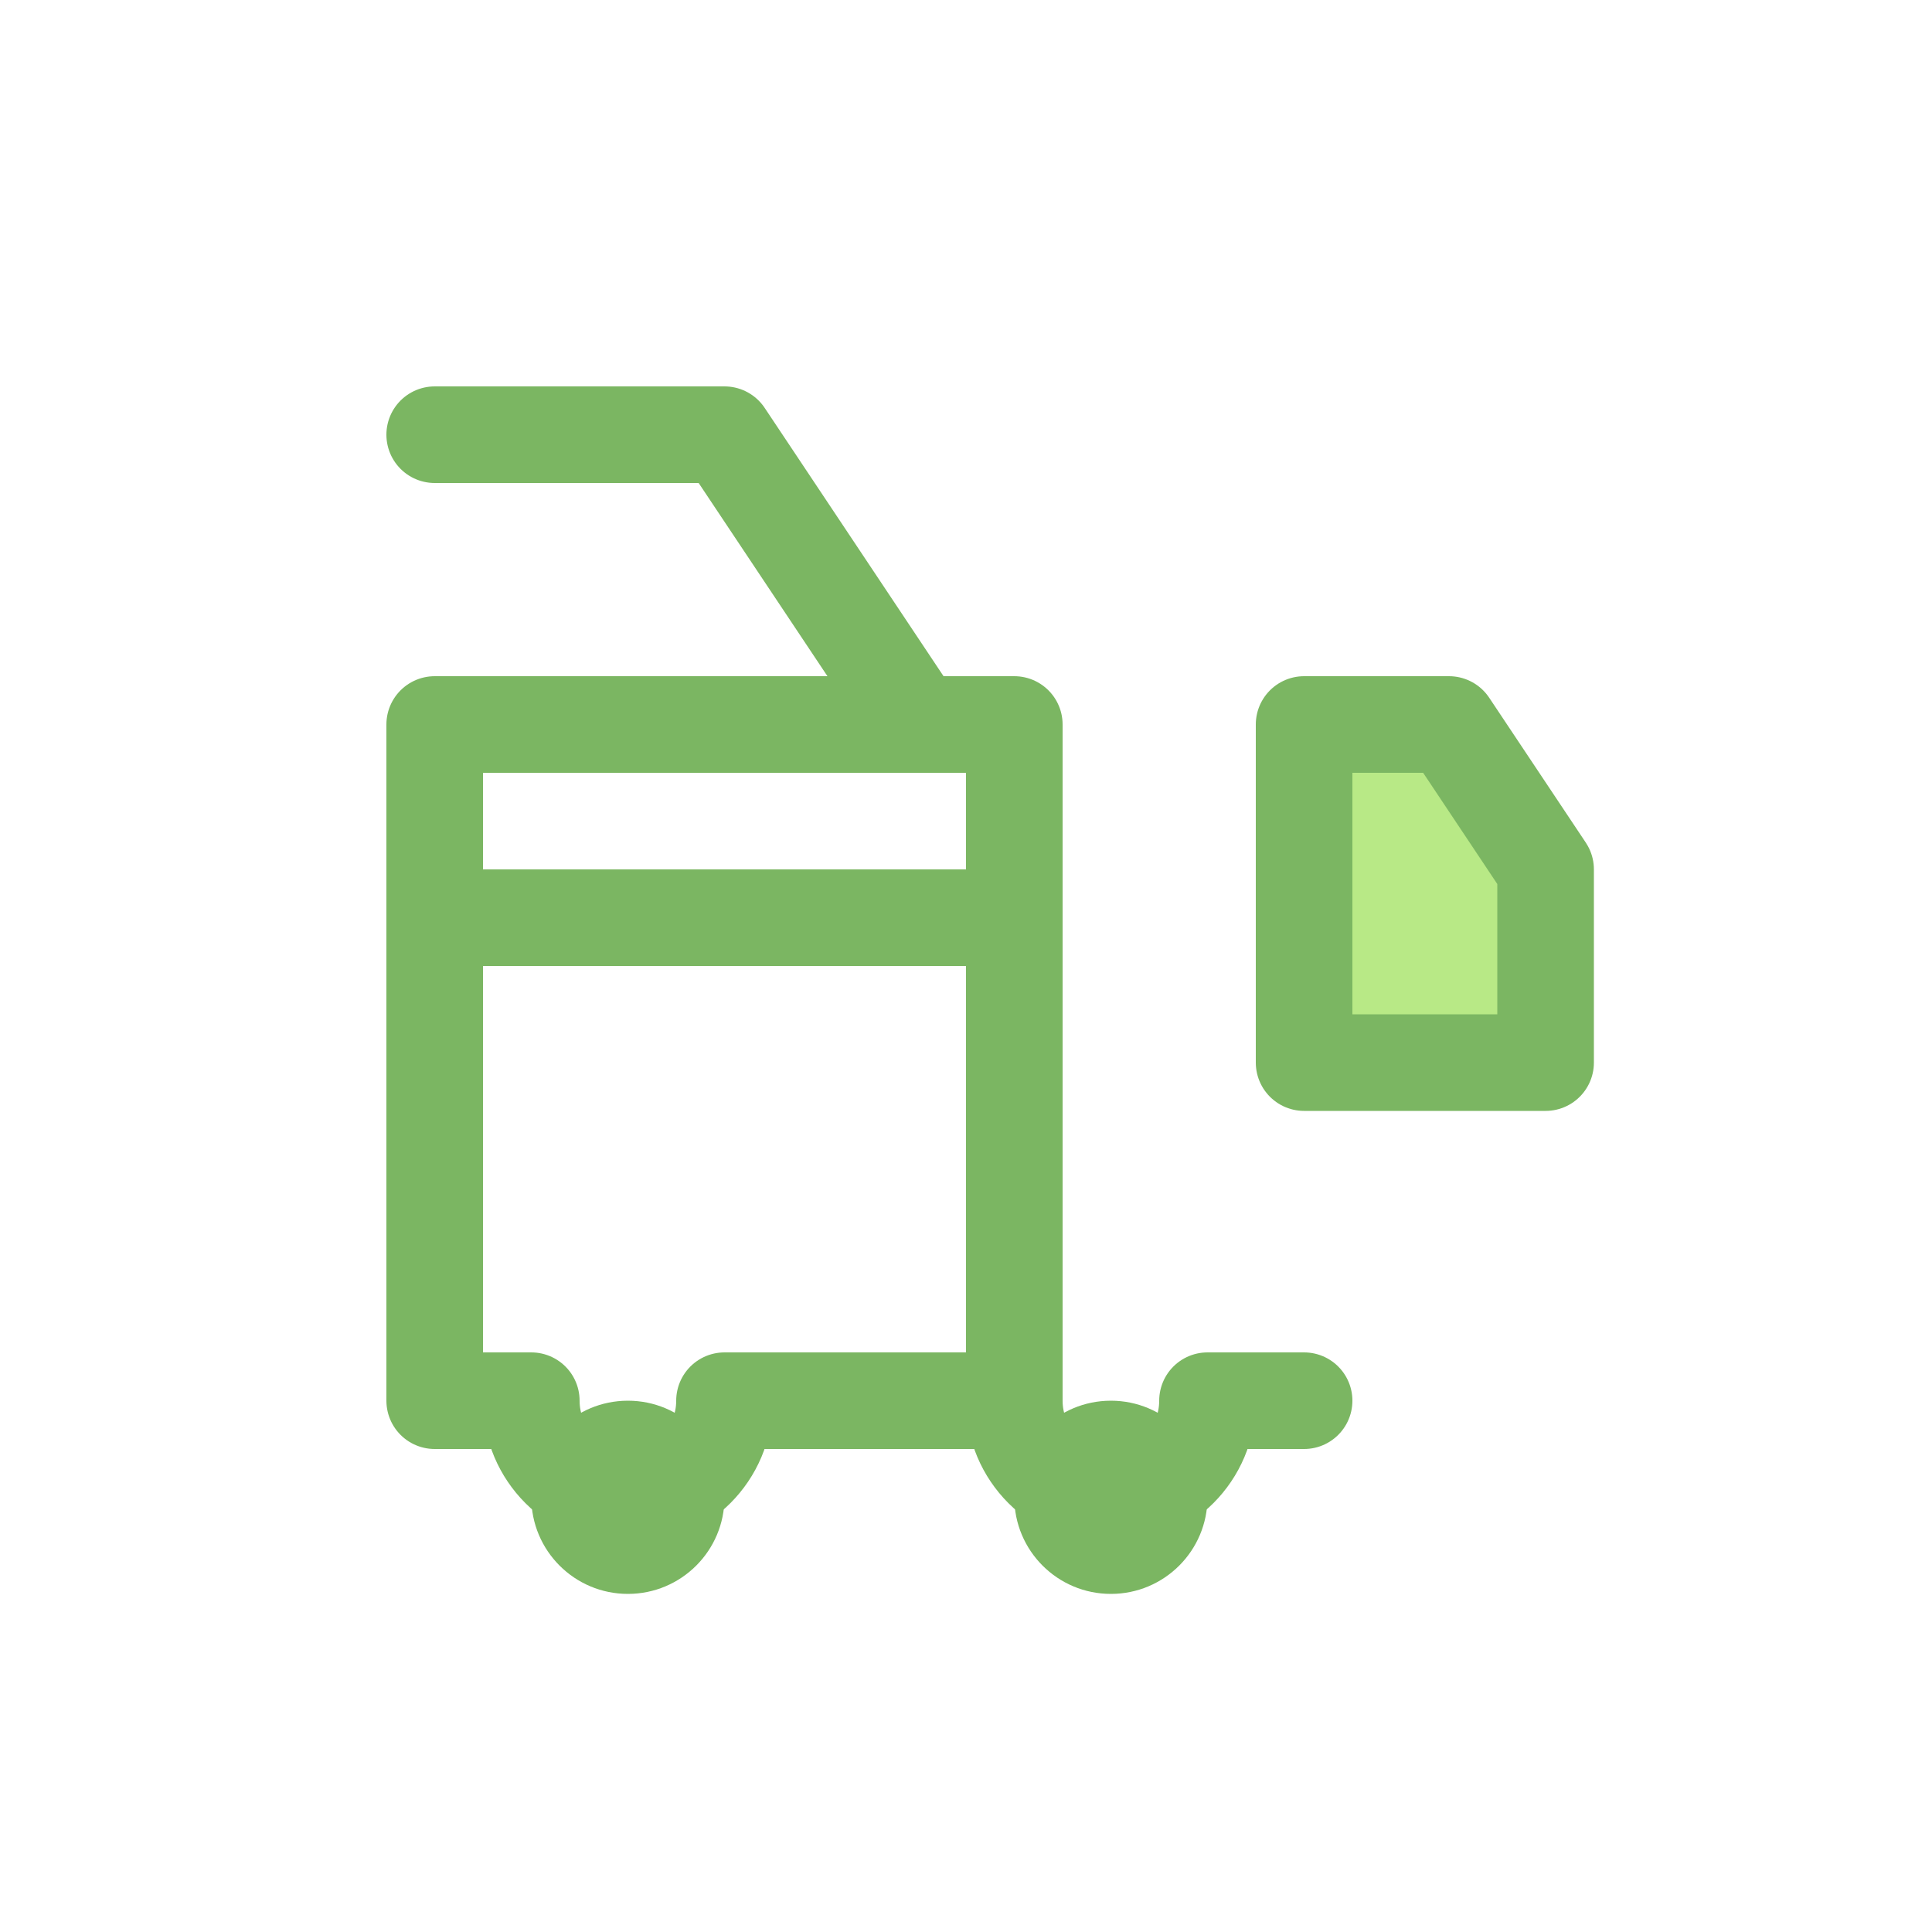 <?xml version="1.0" encoding="UTF-8"?>
<svg width="40" height="40" viewBox="0 0 40 40" fill="none" xmlns="http://www.w3.org/2000/svg">
  <path d="M27 29H25C25 30.105 24.105 31 23 31C21.895 31 21 30.105 21 29H15C15 30.105 14.105 31 13 31C11.895 31 11 30.105 11 29H9V15H21V29" stroke="#7BB662" stroke-width="2" stroke-linecap="round" stroke-linejoin="round"/>
  <path d="M13 33C14.105 33 15 32.105 15 31C15 29.895 14.105 29 13 29C11.895 29 11 29.895 11 31C11 32.105 11.895 33 13 33Z" fill="#7BB662"/>
  <path d="M23 33C24.105 33 25 32.105 25 31C25 29.895 24.105 29 23 29C21.895 29 21 29.895 21 31C21 32.105 21.895 33 23 33Z" fill="#7BB662"/>
  <path d="M32 22L27 22L27 15L30 15L32 18L32 22Z" fill="#B8E986" stroke="#7BB662" stroke-width="2" stroke-linecap="round" stroke-linejoin="round"/>
  <path d="M9 19H21" stroke="#7BB662" stroke-width="2" stroke-linecap="round" stroke-linejoin="round"/>
  <path d="M19 15L15 9H9" stroke="#7BB662" stroke-width="2" stroke-linecap="round" stroke-linejoin="round"/>
</svg>